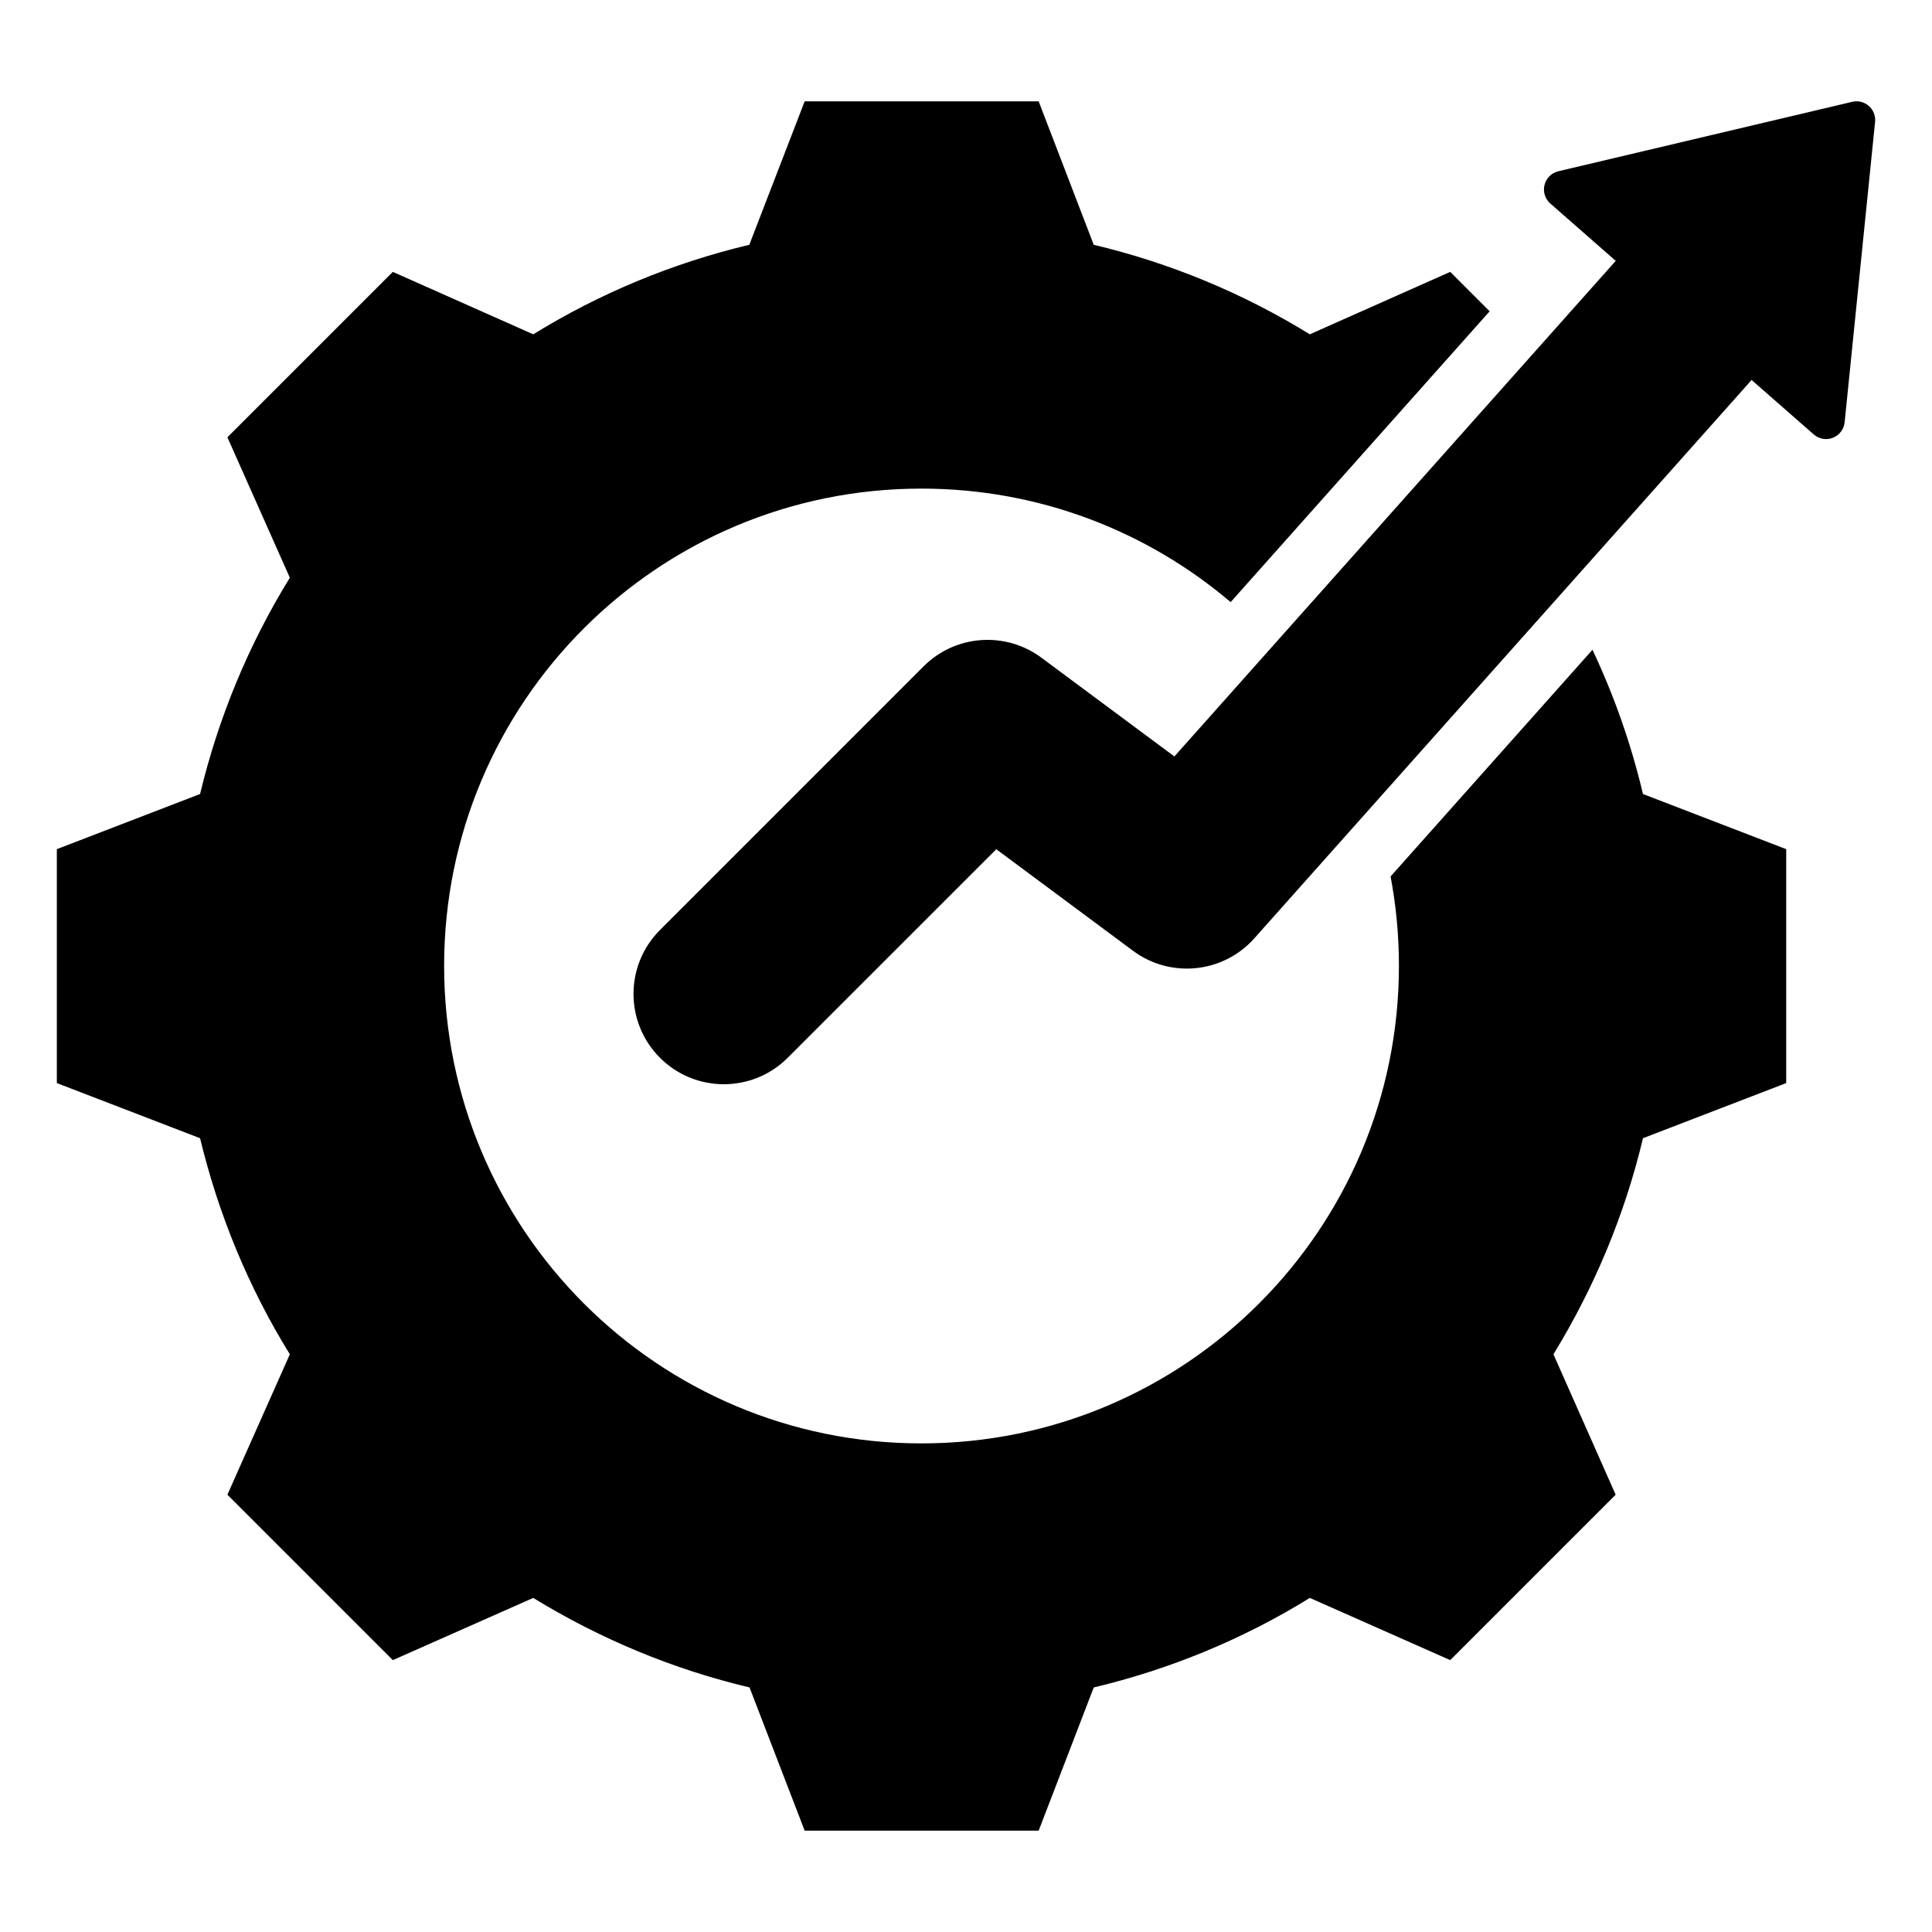 <?xml version="1.0" encoding="UTF-8"?> <svg xmlns="http://www.w3.org/2000/svg" width="50" height="50" viewBox="0 0 50 50" fill="none"><path fill-rule="evenodd" clip-rule="evenodd" d="M41.213 16.816C41.776 18.009 42.214 19.258 42.52 20.549L46.227 21.976V28.03L42.52 29.457C42.05 31.433 41.264 33.317 40.203 35.049L41.813 38.683L37.532 42.964L33.898 41.354C32.172 42.421 30.282 43.201 28.306 43.671L26.88 47.378H20.825L19.398 43.671C17.416 43.201 15.532 42.415 13.8 41.354L10.166 42.964L5.885 38.683L7.501 35.049C6.434 33.323 5.654 31.433 5.178 29.457L1.471 28.03V21.976L5.178 20.549C5.654 18.567 6.434 16.683 7.501 14.951L5.885 11.317L10.166 7.036L13.8 8.652C15.532 7.585 17.416 6.805 19.392 6.335L20.825 2.622H26.88L28.306 6.335C30.282 6.805 32.166 7.585 33.898 8.652L37.532 7.036L38.552 8.056L31.849 15.583C29.692 13.75 26.898 12.645 23.845 12.645C17.021 12.645 11.494 18.172 11.494 24.996C11.494 31.821 17.021 37.355 23.845 37.355C30.67 37.355 36.204 31.821 36.204 24.996C36.204 24.206 36.13 23.432 35.988 22.683L41.213 16.816ZM45.329 9.832C45.307 9.86 45.283 9.887 45.26 9.914L32.462 24.284C31.657 25.188 30.294 25.328 29.322 24.606L25.784 21.978L20.386 27.375C19.474 28.288 17.992 28.288 17.08 27.375C16.167 26.463 16.167 24.981 17.08 24.069L23.904 17.244C24.724 16.425 26.021 16.33 26.951 17.021L30.393 19.577L41.768 6.804C41.784 6.786 41.8 6.769 41.816 6.752L40.122 5.267C39.986 5.147 39.928 4.962 39.972 4.786C40.016 4.61 40.154 4.474 40.33 4.432L47.935 2.635C48.087 2.599 48.247 2.639 48.365 2.742C48.482 2.845 48.543 2.998 48.527 3.154L47.739 10.929C47.72 11.109 47.603 11.264 47.435 11.33C47.266 11.396 47.075 11.363 46.939 11.243L45.329 9.832Z" fill="black"></path></svg> 